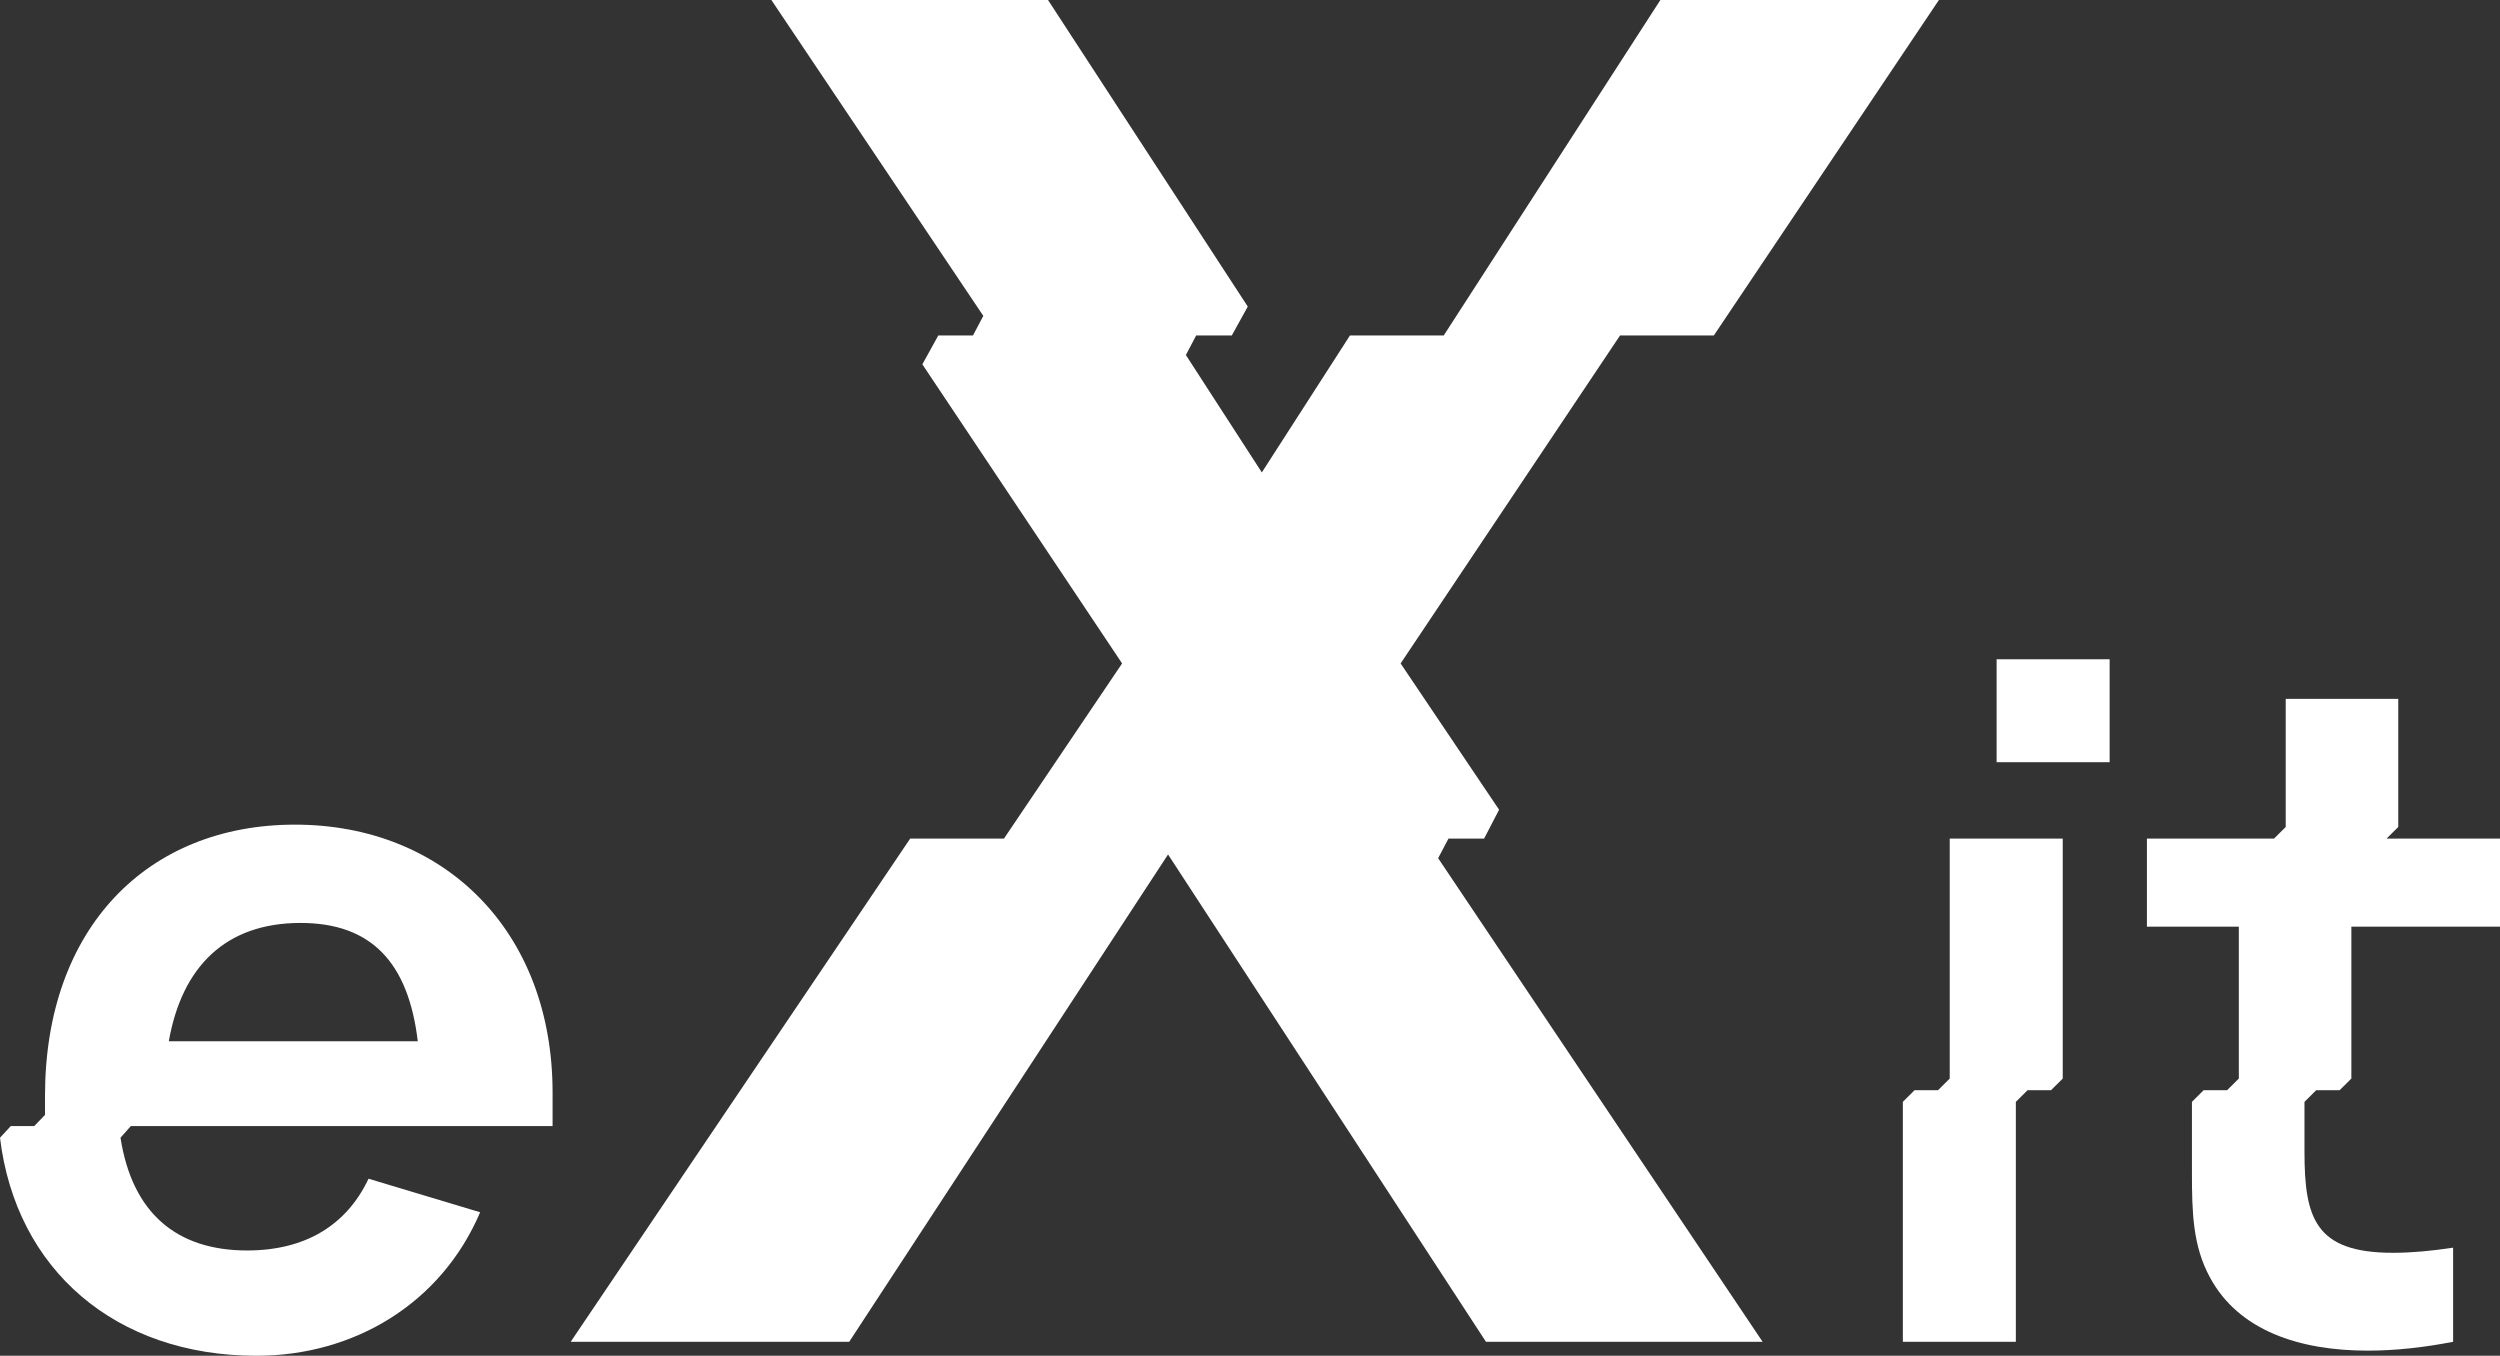 <?xml version="1.0" encoding="UTF-8"?> <svg xmlns="http://www.w3.org/2000/svg" width="1761" height="955" viewBox="0 0 1761 955" fill="none"><rect x="0" y="0" width="1761" height="955" fill="#333333" stroke="none"/><path d="M180.666 955C81.581 955 11.23 894.615 0 801.412L7.597 793.208H24.111L31.707 785.332V771.876C31.707 653.404 104.04 580.876 207.75 580.876C312.781 580.876 389.24 655.701 389.24 769.579V793.208H92.15L84.883 801.412C93.141 854.577 124.518 880.832 174.061 880.832C215.016 880.832 244.081 863.11 259.605 830.292L338.213 853.921C310.799 918.244 249.366 955 180.666 955ZM118.903 733.479H294.285C287.679 678.017 261.586 650.122 211.713 650.122C158.868 650.122 128.151 680.971 118.903 733.479Z" fill="white"></path><path d="M598.182 945.155H401.992L641.119 590.722H707.176L790.408 467.326L649.706 256.636L660.936 236.289H685.377L692.644 222.505L543.354 0H738.223L878.925 215.942L867.695 236.289H842.593L835.327 250.072L888.833 332.773L950.927 236.289H1016.98L1169.58 0H1365.77L1207.23 236.289H1141.17L986.598 467.326L1055.96 570.375L1045.39 590.722H1020.29L1013.02 604.505L1241.58 945.155H1046.71L822.776 601.88L598.182 945.155Z" fill="white"></path><path d="M1406.42 536.9H1486.02V464.373H1406.42V536.9ZM1444.74 767.938H1428.22L1419.96 776.143V945.155H1340.37V776.143L1348.62 767.938H1365.14L1373.39 759.734V590.722H1452.99V759.734L1444.74 767.938Z" fill="white"></path><path d="M1577.03 652.747H1512.29V590.722H1601.8L1610.06 582.517V492.268H1689.33V582.517L1681.07 590.722H1761V652.747H1656.3V759.734L1648.04 767.938H1631.53L1623.27 776.143V811.258C1623.27 858.187 1630.87 882.472 1685.69 882.472C1698.58 882.472 1712.78 881.16 1727.97 878.863V945.155C1707.82 949.093 1687.35 951.39 1667.86 951.39C1619.64 951.39 1576.7 937.278 1556.55 899.538C1544.66 877.55 1544 854.249 1544 826.026V776.143L1552.26 767.938H1568.77L1577.03 759.734V652.747Z" fill="white"></path></svg> 